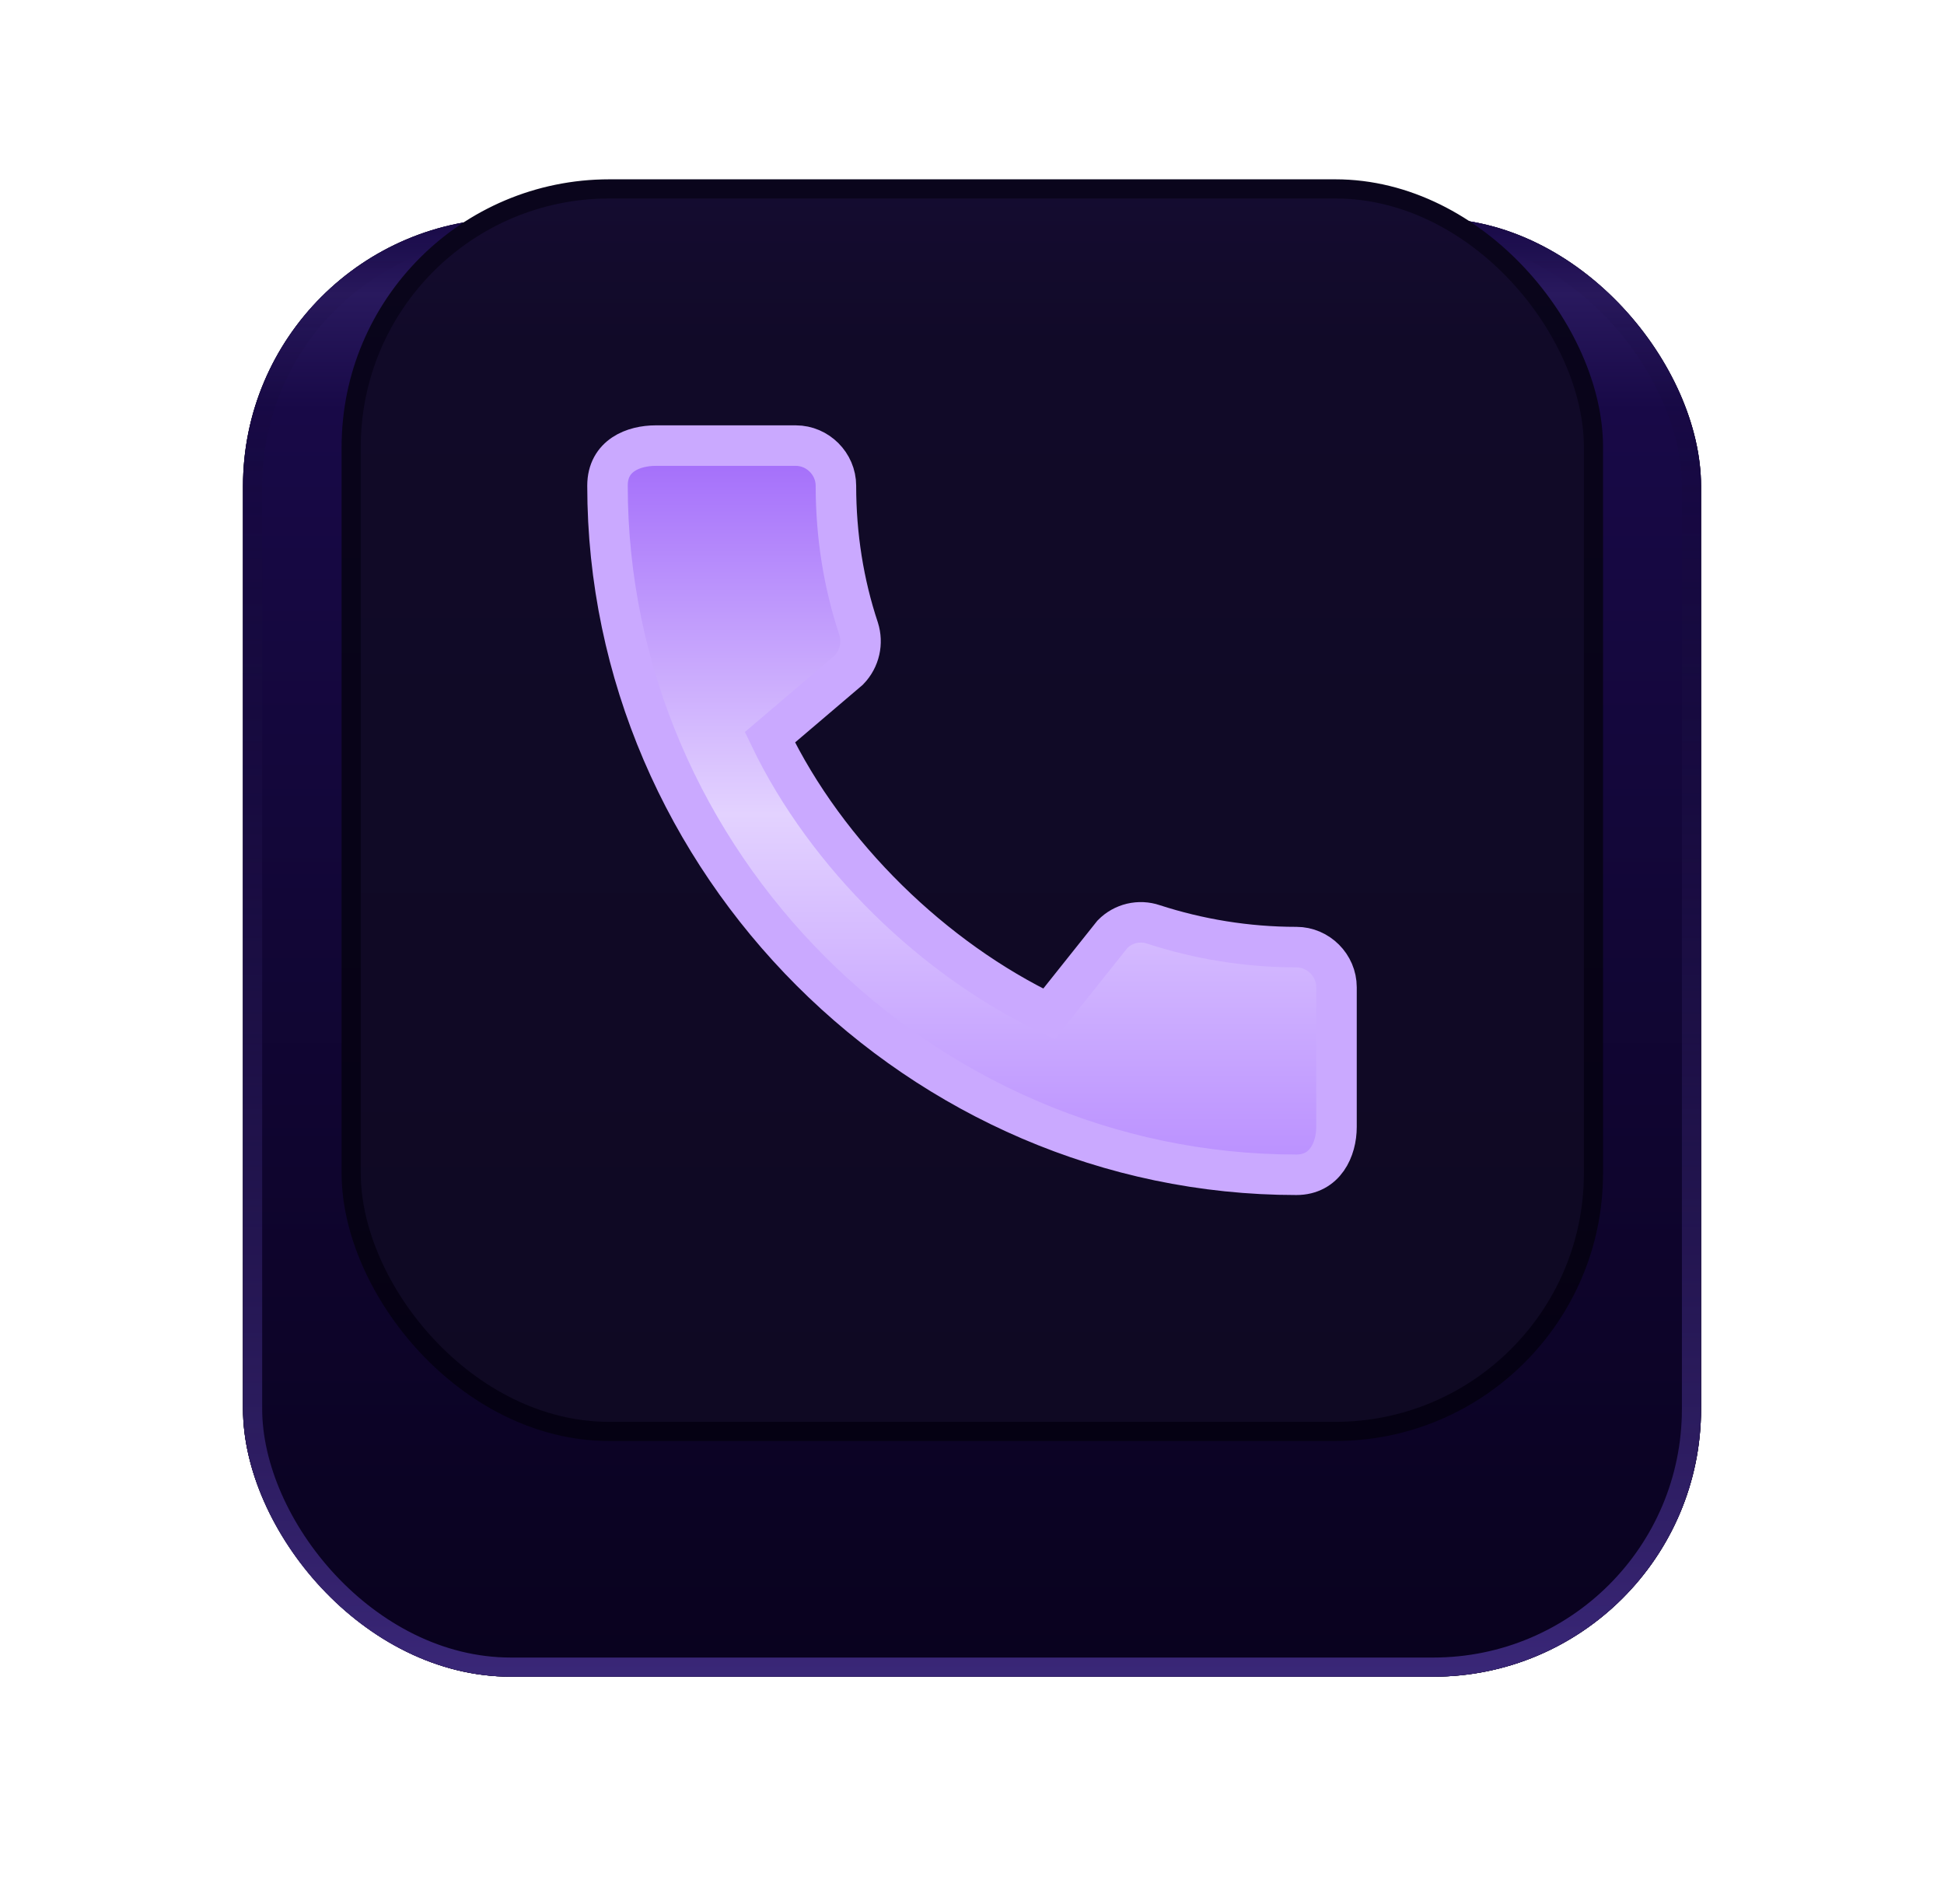 <svg width="48" height="47" viewBox="0 0 48 47" fill="none" xmlns="http://www.w3.org/2000/svg">
<g filter="url(#filter0_d_8745_108241)">
<rect x="6" y="2" width="36.001" height="36" rx="6.612" fill="url(#paint0_radial_8745_108241)"/>
<rect x="6" y="2" width="36.001" height="36" rx="6.612" fill="url(#paint1_linear_8745_108241)"/>
<rect x="6" y="2" width="36.001" height="36" rx="6.612" fill="url(#paint2_linear_8745_108241)"/>
<rect x="6.237" y="2.237" width="35.528" height="35.527" rx="6.375" stroke="url(#paint3_linear_8745_108241)" stroke-width="0.473"/>
</g>
<rect x="8.671" y="4.663" width="30.674" height="30.673" rx="6.375" fill="url(#paint4_radial_8745_108241)"/>
<rect x="8.671" y="4.663" width="30.674" height="30.673" rx="6.375" fill="url(#paint5_linear_8745_108241)"/>
<rect x="8.671" y="4.663" width="30.674" height="30.673" rx="6.375" stroke="url(#paint6_linear_8745_108241)" stroke-width="0.473"/>
<path d="M32.01 23.38C30.78 23.38 29.59 23.18 28.48 22.82C28.306 22.761 28.119 22.753 27.941 22.795C27.762 22.838 27.599 22.929 27.47 23.06L25.9 25.03C23.07 23.68 20.42 21.13 19.01 18.2L20.96 16.54C21.23 16.26 21.31 15.87 21.2 15.52C20.83 14.41 20.64 13.22 20.64 11.99C20.64 11.45 20.19 11 19.65 11H16.19C15.65 11 15 11.24 15 11.99C15 21.28 22.73 29 32.01 29C32.72 29 33 28.37 33 27.82V24.37C33 23.83 32.55 23.38 32.01 23.38Z" fill="black"/>
<path d="M32.01 23.38C30.78 23.38 29.59 23.18 28.48 22.82C28.306 22.761 28.119 22.753 27.941 22.795C27.762 22.838 27.599 22.929 27.47 23.06L25.9 25.03C23.07 23.68 20.42 21.13 19.01 18.2L20.96 16.54C21.23 16.26 21.31 15.87 21.2 15.52C20.83 14.41 20.64 13.22 20.64 11.99C20.64 11.45 20.19 11 19.65 11H16.19C15.65 11 15 11.24 15 11.99C15 21.28 22.73 29 32.01 29C32.72 29 33 28.37 33 27.82V24.37C33 23.83 32.55 23.38 32.01 23.38Z" fill="url(#paint7_linear_8745_108241)"/>
<path d="M32.01 23.38C30.78 23.38 29.59 23.18 28.48 22.82C28.306 22.761 28.119 22.753 27.941 22.795C27.762 22.838 27.599 22.929 27.47 23.06L25.9 25.03C23.07 23.68 20.42 21.13 19.01 18.2L20.96 16.54C21.23 16.26 21.31 15.87 21.2 15.52C20.83 14.41 20.64 13.22 20.64 11.99C20.64 11.45 20.19 11 19.65 11H16.19C15.65 11 15 11.24 15 11.99C15 21.28 22.73 29 32.01 29C32.72 29 33 28.37 33 27.82V24.37C33 23.83 32.55 23.38 32.01 23.38Z" stroke="#CAA9FF"/>
<defs>
<filter id="filter0_d_8745_108241" x="0.839" y="0.228" width="46.324" height="46.323" filterUnits="userSpaceOnUse" color-interpolation-filters="sRGB">
<feFlood flood-opacity="0" result="BackgroundImageFix"/>
<feColorMatrix in="SourceAlpha" type="matrix" values="0 0 0 0 0 0 0 0 0 0 0 0 0 0 0 0 0 0 127 0" result="hardAlpha"/>
<feOffset dy="3.39"/>
<feGaussianBlur stdDeviation="2.581"/>
<feComposite in2="hardAlpha" operator="out"/>
<feColorMatrix type="matrix" values="0 0 0 0 0 0 0 0 0 0 0 0 0 0 0 0 0 0 0.48 0"/>
<feBlend mode="normal" in2="BackgroundImageFix" result="effect1_dropShadow_8745_108241"/>
<feBlend mode="normal" in="SourceGraphic" in2="effect1_dropShadow_8745_108241" result="shape"/>
</filter>
<radialGradient id="paint0_radial_8745_108241" cx="0" cy="0" r="1" gradientUnits="userSpaceOnUse" gradientTransform="translate(24.18 19.73) rotate(47.164) scale(18.532 15.796)">
<stop stop-color="#221B36"/>
<stop offset="0.517" stop-color="#271E40"/>
<stop offset="1" stop-color="#1D1630"/>
</radialGradient>
<linearGradient id="paint1_linear_8745_108241" x1="24" y1="2" x2="24" y2="38" gradientUnits="userSpaceOnUse">
<stop stop-color="#150C31"/>
<stop offset="0.052" stop-color="#1F1249"/>
<stop offset="0.131" stop-color="#110A28"/>
<stop offset="1" stop-color="#0F0923"/>
</linearGradient>
<linearGradient id="paint2_linear_8745_108241" x1="24" y1="2" x2="24" y2="38" gradientUnits="userSpaceOnUse">
<stop stop-color="#180947"/>
<stop offset="0.052" stop-color="#29195E"/>
<stop offset="0.131" stop-color="#180947"/>
<stop offset="1" stop-color="#09021E"/>
</linearGradient>
<linearGradient id="paint3_linear_8745_108241" x1="24" y1="2" x2="24" y2="38" gradientUnits="userSpaceOnUse">
<stop stop-color="#0D0429" stop-opacity="0"/>
<stop offset="1" stop-color="#3A2778"/>
</linearGradient>
<radialGradient id="paint4_radial_8745_108241" cx="0" cy="0" r="1" gradientUnits="userSpaceOnUse" gradientTransform="translate(24.164 19.766) rotate(47.164) scale(16.034 13.666)">
<stop stop-color="#221B36"/>
<stop offset="0.517" stop-color="#271E40"/>
<stop offset="1" stop-color="#1D1630"/>
</radialGradient>
<linearGradient id="paint5_linear_8745_108241" x1="24.008" y1="4.427" x2="24.008" y2="35.573" gradientUnits="userSpaceOnUse">
<stop stop-color="#150C31"/>
<stop offset="0.131" stop-color="#110A28"/>
<stop offset="1" stop-color="#0F0923"/>
</linearGradient>
<linearGradient id="paint6_linear_8745_108241" x1="24.008" y1="35.573" x2="24.008" y2="4.427" gradientUnits="userSpaceOnUse">
<stop stop-color="#050113"/>
<stop offset="1" stop-color="#0A051C"/>
</linearGradient>
<linearGradient id="paint7_linear_8745_108241" x1="24" y1="11" x2="24" y2="29" gradientUnits="userSpaceOnUse">
<stop stop-color="#A26BFA"/>
<stop offset="0.505" stop-color="#E3D2FF"/>
<stop offset="1" stop-color="#B98EFF"/>
</linearGradient>
</defs>
</svg>
